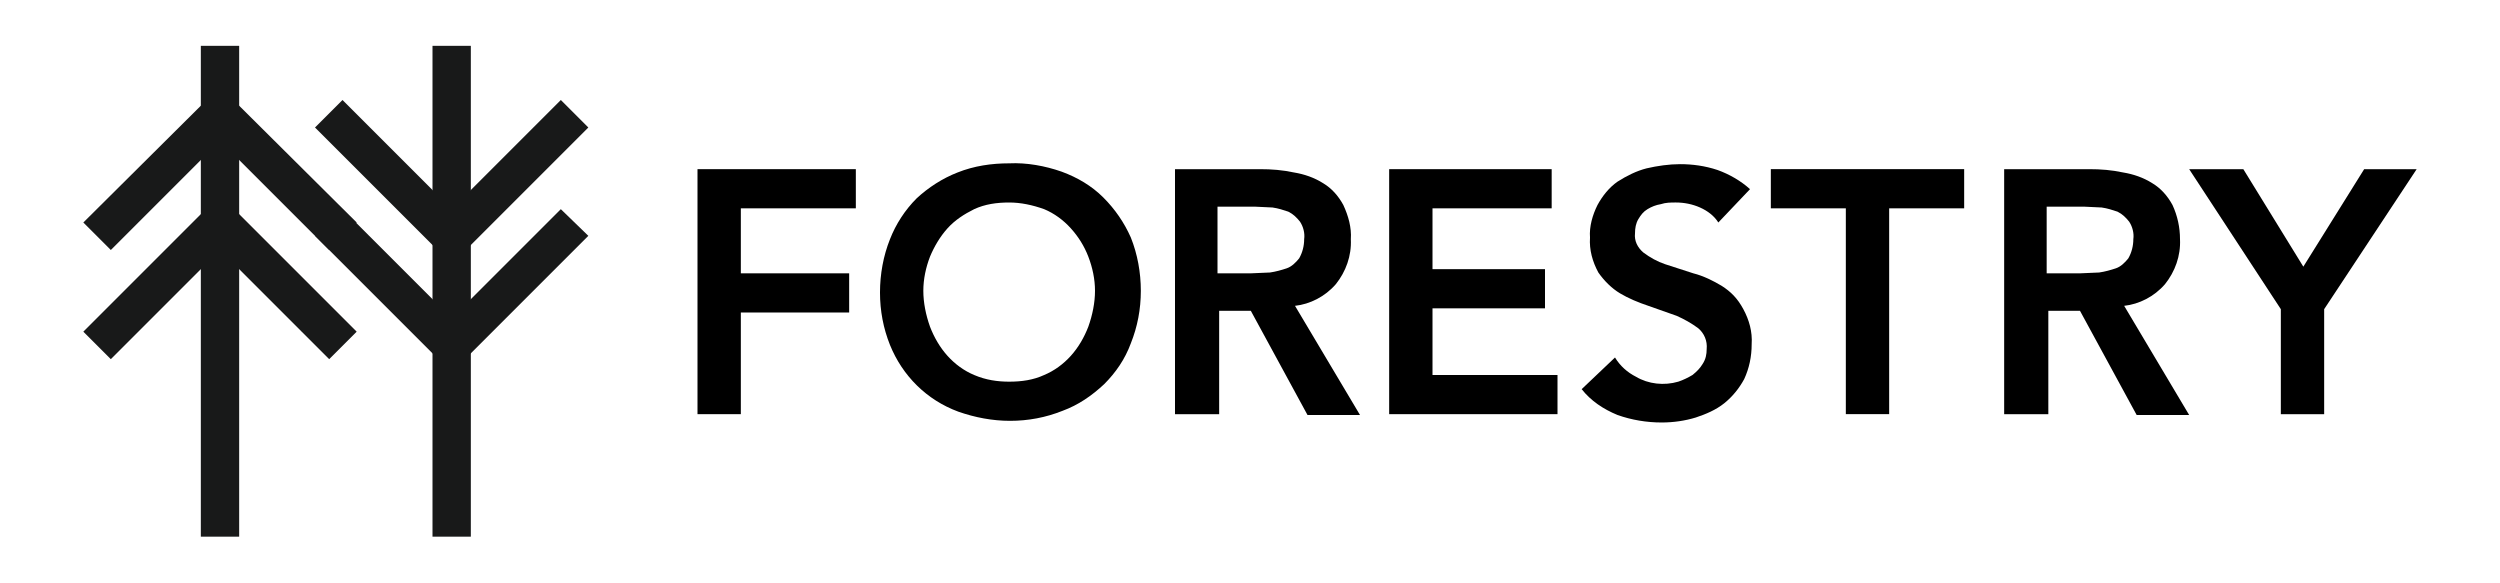 <?xml version="1.0" encoding="utf-8"?>
<!-- Generator: Adobe Illustrator 26.0.3, SVG Export Plug-In . SVG Version: 6.00 Build 0)  -->
<svg version="1.1" id="Layer_1" xmlns="http://www.w3.org/2000/svg" xmlns:xlink="http://www.w3.org/1999/xlink" x="0px" y="0px"
	 viewBox="0 0 300 70" style="enable-background:new 0 0 300 70;" xml:space="preserve">
<style type="text/css">
	.st0{fill:#181919;}
</style>
<g>
	<g>
		<polygon class="st0" points="39.5,30 26.4,16.9 13.3,30 10,26.7 26.4,10.4 42.8,26.7 		"/>
		<polygon class="st0" points="39.5,43.1 26.4,30 13.3,43.1 10,39.8 26.4,23.4 42.8,39.8 		"/>
		<polygon class="st0" points="54.2,44.7 37.8,28.3 41.1,25.1 54.2,38.2 67.3,25.1 70.6,28.3 		"/>
		<polygon class="st0" points="54.2,31.7 37.8,15.3 41.1,12 54.2,25.1 67.3,12 70.6,15.3 		"/>
		<rect x="24.1" y="5.5" class="st0" width="4.6" height="58.9"/>
		<rect x="51.9" y="5.5" class="st0" width="4.6" height="58.9"/>
	</g>
	<path d="M83.7,49.7h5.2V37.5h13v-4.7h-13V25h13.8v-4.7h-19L83.7,49.7z"/>
	<path d="M132.4,23.7c-1.4-1.4-3.1-2.4-5-3.1c-2-0.7-4.2-1.1-6.3-1c-2.1,0-4.2,0.3-6.2,1.1c-1.8,0.7-3.5,1.8-4.9,3.1
		c-1.4,1.4-2.5,3.1-3.2,4.9c-0.8,2-1.2,4.2-1.2,6.4c0,2.2,0.4,4.3,1.2,6.3c1.5,3.7,4.4,6.6,8.2,8c2,0.7,4.1,1.1,6.2,1.1
		c2.2,0,4.3-0.4,6.3-1.2c1.9-0.7,3.5-1.8,5-3.2c1.4-1.4,2.5-3,3.2-4.9c0.8-2,1.2-4.1,1.2-6.3c0-2.2-0.4-4.4-1.2-6.4
		C134.9,26.7,133.8,25.1,132.4,23.7z M130.6,39.2c-0.5,1.3-1.2,2.5-2.1,3.5c-0.9,1-2,1.8-3.2,2.3c-1.3,0.6-2.7,0.8-4.2,0.8
		c-1.4,0-2.8-0.2-4.2-0.8c-1.2-0.5-2.3-1.3-3.2-2.3c-0.9-1-1.6-2.2-2.1-3.5c-0.5-1.4-0.8-2.9-0.8-4.3c0-1.4,0.3-2.8,0.8-4.1
		c0.5-1.2,1.2-2.4,2.1-3.4c0.9-1,2-1.7,3.2-2.3c1.3-0.6,2.7-0.8,4.2-0.8c1.4,0,2.8,0.3,4.2,0.8c1.2,0.5,2.3,1.3,3.2,2.3
		c0.9,1,1.6,2.1,2.1,3.4c0.5,1.3,0.8,2.7,0.8,4.1C131.4,36.3,131.1,37.8,130.6,39.2z"/>
	<path d="M160.3,34.1c1.2-1.5,1.9-3.4,1.8-5.4c0.1-1.4-0.3-2.8-0.9-4.1c-0.6-1.1-1.4-2-2.4-2.6c-1.1-0.7-2.3-1.1-3.5-1.3
		c-1.4-0.3-2.7-0.4-4.1-0.4h-10.2v29.4h5.3V37.3h3.8l6.8,12.5h6.3l-7.8-13.1C157.2,36.5,159,35.6,160.3,34.1z M152.4,32.7l-2.3,0.1
		h-4v-8h4.5l2.1,0.1c0.7,0.1,1.3,0.3,1.9,0.5c0.6,0.3,1,0.7,1.4,1.2c0.4,0.6,0.6,1.4,0.5,2.1c0,0.8-0.2,1.6-0.6,2.3
		c-0.4,0.5-0.9,1-1.5,1.2C153.8,32.4,153.1,32.6,152.4,32.7z"/>
	<path d="M171.9,37h13.5v-4.7h-13.5V25h14.3v-4.7h-19.5v29.4h20.2V45h-15V37z"/>
	<path d="M206.6,34.3c-1-0.6-2.2-1.2-3.4-1.5l-3.4-1.1c-0.9-0.3-1.8-0.8-2.6-1.4c-0.7-0.6-1.1-1.4-1-2.3c0-0.6,0.1-1.2,0.4-1.7
		c0.3-0.5,0.6-0.9,1.1-1.2c0.5-0.3,1-0.5,1.6-0.6c0.6-0.2,1.2-0.2,1.8-0.2c1,0,2,0.2,2.9,0.6c0.9,0.4,1.7,1,2.2,1.8l3.8-4
		c-1.1-1-2.5-1.8-3.9-2.3c-1.5-0.5-3-0.7-4.5-0.7c-1.3,0-2.7,0.2-4,0.5c-1.2,0.3-2.4,0.9-3.5,1.6c-1,0.7-1.8,1.7-2.4,2.8
		c-0.6,1.2-1,2.6-0.9,3.9c-0.1,1.5,0.3,2.9,1,4.2c0.7,1,1.6,1.9,2.6,2.5c1,0.6,2.2,1.1,3.4,1.5l3.4,1.2c0.9,0.4,1.8,0.9,2.6,1.5
		c0.7,0.6,1.1,1.5,1,2.5c0,0.6-0.1,1.2-0.5,1.8c-0.3,0.5-0.7,0.9-1.2,1.3c-0.5,0.3-1.1,0.6-1.7,0.8c-1.7,0.5-3.6,0.3-5.1-0.6
		c-1-0.5-1.9-1.3-2.5-2.3l-4,3.8c1.1,1.4,2.6,2.4,4.3,3.1c1.7,0.6,3.5,0.9,5.3,0.9c1.4,0,2.8-0.2,4.1-0.6c1.2-0.4,2.4-0.9,3.4-1.7
		c1-0.8,1.8-1.8,2.4-2.9c0.6-1.3,0.9-2.7,0.9-4.2c0.1-1.5-0.3-2.9-1-4.2C208.5,35.8,207.7,35,206.6,34.3L206.6,34.3z"/>
	<path d="M212.5,25h9v24.7h5.2V25h9v-4.7h-23.2V25z"/>
	<path d="M259.8,34.1c1.2-1.5,1.9-3.4,1.8-5.4c0-1.4-0.3-2.8-0.9-4.1c-0.6-1.1-1.4-2-2.4-2.6c-1.1-0.7-2.3-1.1-3.5-1.3
		c-1.4-0.3-2.7-0.4-4.1-0.4h-10.2v29.4h5.3V37.3h3.8l6.8,12.5h6.3l-7.8-13.1C256.7,36.5,258.5,35.6,259.8,34.1L259.8,34.1z
		 M251.9,32.7l-2.3,0.1h-4v-8h4.5l2.1,0.1c0.7,0.1,1.3,0.3,1.9,0.5c0.6,0.3,1,0.7,1.4,1.2c0.4,0.6,0.6,1.4,0.5,2.1
		c0,0.8-0.2,1.6-0.6,2.3c-0.4,0.5-0.9,1-1.5,1.2C253.3,32.4,252.6,32.6,251.9,32.7L251.9,32.7z"/>
	<path d="M283.7,20.3L276.4,32l-7.2-11.7h-6.5l11,16.8v12.6h5.2V37.1L290,20.3L283.7,20.3z"/>
</g>
</svg>
